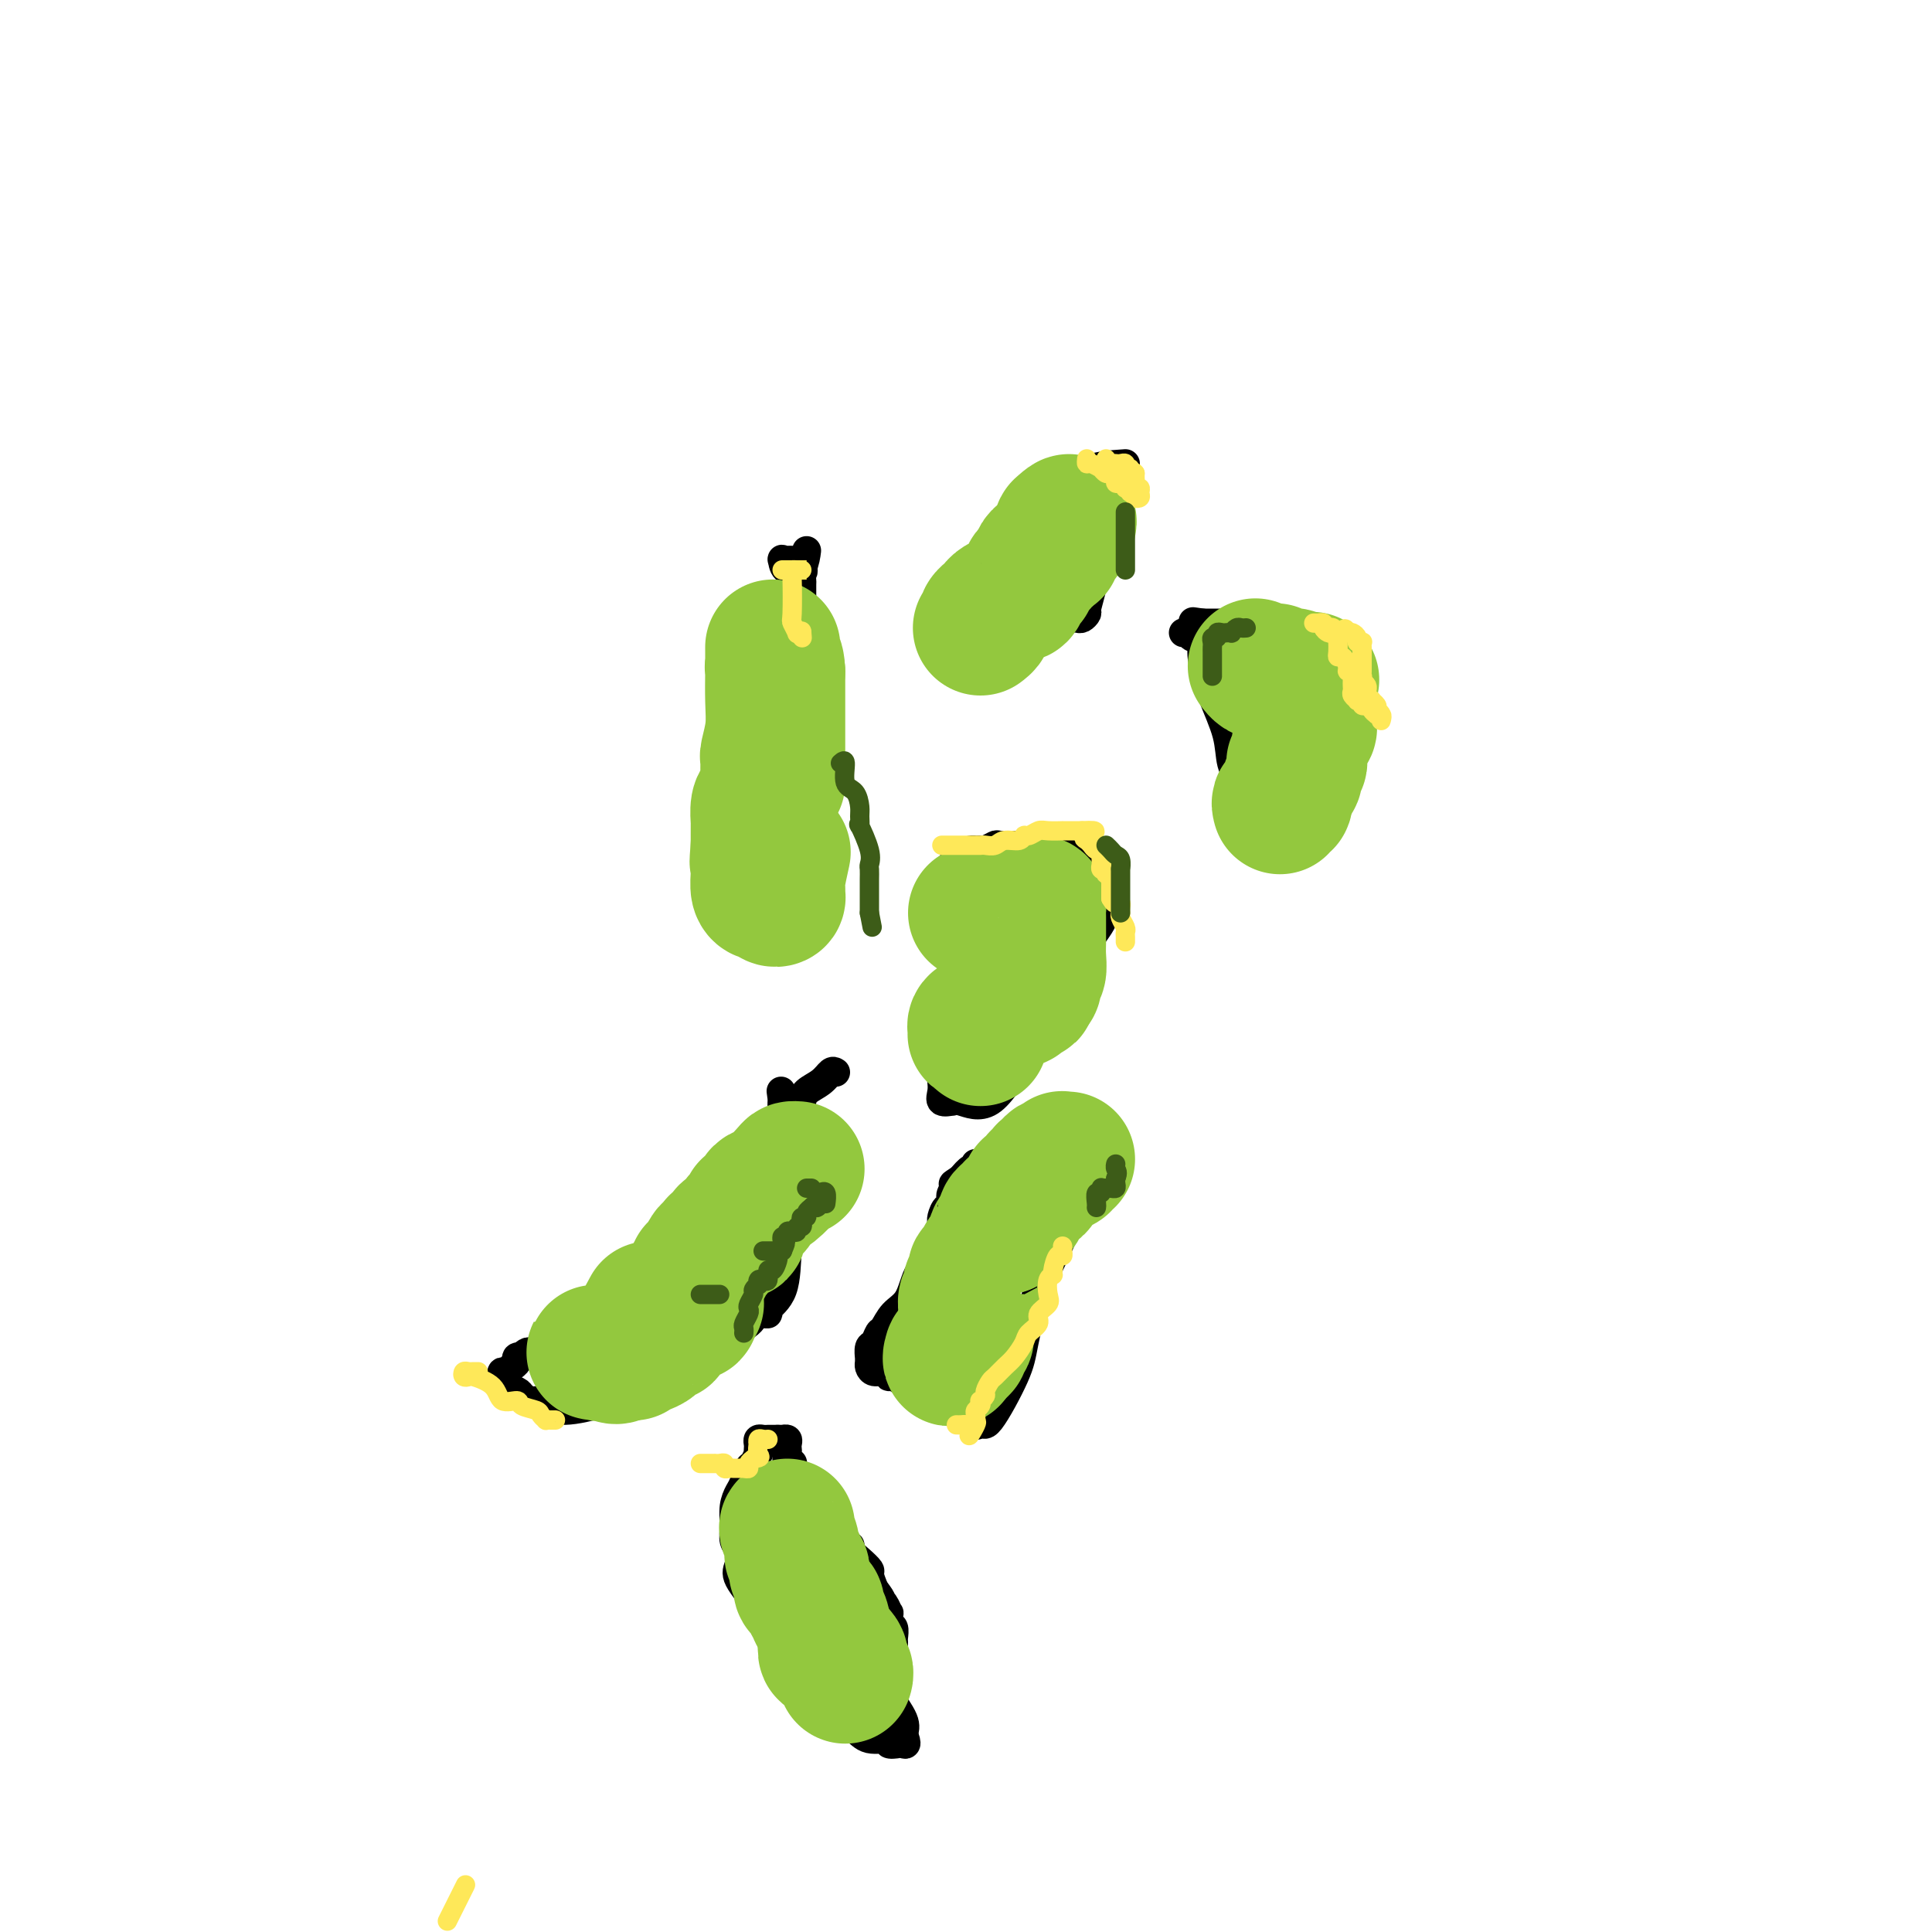 <svg viewBox='0 0 400 400' version='1.1' xmlns='http://www.w3.org/2000/svg' xmlns:xlink='http://www.w3.org/1999/xlink'><g fill='none' stroke='#000000' stroke-width='6' stroke-linecap='round' stroke-linejoin='round'><path d='M233,96c-3.272,0.216 -6.544,0.433 -10,2c-3.456,1.567 -7.097,4.486 -10,7c-2.903,2.514 -5.069,4.623 -6,6c-0.931,1.377 -0.627,2.022 -1,3c-0.373,0.978 -1.422,2.290 -2,4c-0.578,1.710 -0.683,3.817 -1,5c-0.317,1.183 -0.844,1.441 -1,2c-0.156,0.559 0.058,1.418 0,2c-0.058,0.582 -0.390,0.888 0,1c0.390,0.112 1.500,0.030 2,0c0.500,-0.030 0.388,-0.008 1,0c0.612,0.008 1.947,0.002 3,0c1.053,-0.002 1.822,-0.001 3,0c1.178,0.001 2.763,0.000 4,0c1.237,-0.000 2.124,0.000 3,0c0.876,-0.000 1.740,-0.000 2,0c0.260,0.000 -0.085,0.001 0,0c0.085,-0.001 0.601,-0.004 1,0c0.399,0.004 0.681,0.013 1,0c0.319,-0.013 0.676,-0.050 1,0c0.324,0.050 0.614,0.187 1,0c0.386,-0.187 0.866,-0.700 1,-1c0.134,-0.300 -0.079,-0.389 0,-1c0.079,-0.611 0.451,-1.746 1,-4c0.549,-2.254 1.274,-5.627 2,-9'/><path d='M228,113c1.176,-3.918 2.117,-6.213 3,-8c0.883,-1.787 1.708,-3.067 2,-4c0.292,-0.933 0.051,-1.518 0,-2c-0.051,-0.482 0.087,-0.861 0,-1c-0.087,-0.139 -0.401,-0.036 -1,0c-0.599,0.036 -1.484,0.007 -2,0c-0.516,-0.007 -0.664,0.010 -1,0c-0.336,-0.010 -0.861,-0.045 -1,0c-0.139,0.045 0.106,0.169 0,0c-0.106,-0.169 -0.565,-0.633 -1,0c-0.435,0.633 -0.848,2.363 -1,3c-0.152,0.637 -0.043,0.182 0,0c0.043,-0.182 0.022,-0.091 0,0'/><path d='M205,198c-0.848,0.969 -1.695,1.937 -2,3c-0.305,1.063 -0.067,2.220 -1,4c-0.933,1.780 -3.038,4.183 -4,6c-0.962,1.817 -0.779,3.049 -1,4c-0.221,0.951 -0.844,1.621 -1,2c-0.156,0.379 0.154,0.468 0,1c-0.154,0.532 -0.773,1.507 -1,2c-0.227,0.493 -0.063,0.504 0,1c0.063,0.496 0.025,1.478 0,2c-0.025,0.522 -0.036,0.585 0,1c0.036,0.415 0.118,1.181 0,2c-0.118,0.819 -0.435,1.691 0,2c0.435,0.309 1.622,0.056 2,0c0.378,-0.056 -0.052,0.084 0,0c0.052,-0.084 0.588,-0.393 2,0c1.412,0.393 3.701,1.488 6,0c2.299,-1.488 4.610,-5.558 7,-9c2.390,-3.442 4.861,-6.256 7,-10c2.139,-3.744 3.945,-8.417 5,-11c1.055,-2.583 1.358,-3.076 2,-4c0.642,-0.924 1.622,-2.279 2,-3c0.378,-0.721 0.154,-0.809 0,-1c-0.154,-0.191 -0.237,-0.484 0,-1c0.237,-0.516 0.795,-1.254 1,-2c0.205,-0.746 0.059,-1.499 0,-2c-0.059,-0.501 -0.029,-0.751 0,-1'/><path d='M229,184c2.610,-5.540 0.635,-1.891 0,-1c-0.635,0.891 0.069,-0.977 0,-2c-0.069,-1.023 -0.910,-1.202 -2,-2c-1.090,-0.798 -2.430,-2.214 -3,-3c-0.570,-0.786 -0.369,-0.943 -1,-1c-0.631,-0.057 -2.093,-0.015 -3,0c-0.907,0.015 -1.259,0.004 -2,0c-0.741,-0.004 -1.871,-0.002 -3,0c-1.129,0.002 -2.257,0.004 -3,0c-0.743,-0.004 -1.102,-0.015 -2,0c-0.898,0.015 -2.335,0.057 -3,0c-0.665,-0.057 -0.559,-0.212 -1,0c-0.441,0.212 -1.430,0.791 -2,1c-0.570,0.209 -0.721,0.048 -1,0c-0.279,-0.048 -0.687,0.015 -1,0c-0.313,-0.015 -0.533,-0.110 -1,0c-0.467,0.110 -1.183,0.424 -2,1c-0.817,0.576 -1.736,1.412 -2,2c-0.264,0.588 0.125,0.927 0,1c-0.125,0.073 -0.766,-0.120 -1,0c-0.234,0.120 -0.063,0.555 0,1c0.063,0.445 0.017,0.901 0,1c-0.017,0.099 -0.005,-0.160 0,1c0.005,1.160 0.001,3.739 0,5c-0.001,1.261 -0.000,1.202 0,2c0.000,0.798 0.000,2.451 0,3c-0.000,0.549 -0.000,-0.008 0,0c0.000,0.008 0.000,0.579 0,1c-0.000,0.421 -0.000,0.692 0,1c0.000,0.308 0.000,0.654 0,1'/><path d='M196,196c0.240,2.123 0.841,0.429 1,0c0.159,-0.429 -0.125,0.407 0,1c0.125,0.593 0.659,0.944 1,1c0.341,0.056 0.491,-0.181 1,0c0.509,0.181 1.379,0.781 2,1c0.621,0.219 0.993,0.059 1,0c0.007,-0.059 -0.352,-0.016 0,0c0.352,0.016 1.414,0.004 2,0c0.586,-0.004 0.696,-0.001 1,0c0.304,0.001 0.801,0.000 1,0c0.199,-0.000 0.099,-0.000 0,0'/><path d='M202,252c0.089,0.442 0.177,0.885 0,1c-0.177,0.115 -0.620,-0.097 -1,0c-0.380,0.097 -0.696,0.502 -1,1c-0.304,0.498 -0.594,1.089 -1,1c-0.406,-0.089 -0.927,-0.856 -2,0c-1.073,0.856 -2.697,3.336 -4,5c-1.303,1.664 -2.286,2.510 -3,4c-0.714,1.490 -1.161,3.622 -2,5c-0.839,1.378 -2.071,2.003 -3,3c-0.929,0.997 -1.555,2.366 -2,3c-0.445,0.634 -0.708,0.533 -1,1c-0.292,0.467 -0.614,1.501 -1,2c-0.386,0.499 -0.836,0.462 -1,1c-0.164,0.538 -0.042,1.651 0,2c0.042,0.349 0.004,-0.065 0,0c-0.004,0.065 0.027,0.610 0,1c-0.027,0.390 -0.111,0.625 0,1c0.111,0.375 0.418,0.891 1,1c0.582,0.109 1.440,-0.189 2,0c0.560,0.189 0.823,0.864 1,1c0.177,0.136 0.269,-0.266 1,0c0.731,0.266 2.102,1.198 3,2c0.898,0.802 1.325,1.472 2,2c0.675,0.528 1.599,0.915 2,1c0.401,0.085 0.279,-0.132 1,0c0.721,0.132 2.286,0.613 3,1c0.714,0.387 0.577,0.681 1,1c0.423,0.319 1.407,0.663 2,1c0.593,0.337 0.797,0.669 1,1'/><path d='M200,294c3.499,2.045 2.246,0.657 2,0c-0.246,-0.657 0.516,-0.583 1,0c0.484,0.583 0.692,1.676 2,0c1.308,-1.676 3.716,-6.121 5,-9c1.284,-2.879 1.444,-4.191 2,-7c0.556,-2.809 1.508,-7.115 3,-11c1.492,-3.885 3.524,-7.349 5,-11c1.476,-3.651 2.395,-7.490 3,-10c0.605,-2.510 0.895,-3.692 1,-5c0.105,-1.308 0.025,-2.743 0,-4c-0.025,-1.257 0.006,-2.337 0,-3c-0.006,-0.663 -0.047,-0.910 0,-1c0.047,-0.090 0.183,-0.024 0,0c-0.183,0.024 -0.686,0.005 -1,0c-0.314,-0.005 -0.440,0.005 -1,0c-0.560,-0.005 -1.553,-0.024 -2,0c-0.447,0.024 -0.348,0.090 -1,0c-0.652,-0.090 -2.053,-0.337 -3,0c-0.947,0.337 -1.438,1.257 -2,2c-0.562,0.743 -1.194,1.309 -2,2c-0.806,0.691 -1.785,1.506 -3,2c-1.215,0.494 -2.665,0.667 -3,1c-0.335,0.333 0.447,0.825 0,1c-0.447,0.175 -2.122,0.031 -3,0c-0.878,-0.031 -0.959,0.050 -1,0c-0.041,-0.050 -0.042,-0.230 0,0c0.042,0.230 0.127,0.870 0,1c-0.127,0.130 -0.465,-0.248 -1,0c-0.535,0.248 -1.268,1.124 -2,2'/><path d='M199,244c-2.795,1.826 -1.284,0.889 -1,1c0.284,0.111 -0.659,1.268 -1,2c-0.341,0.732 -0.081,1.040 0,1c0.081,-0.040 -0.017,-0.427 0,0c0.017,0.427 0.148,1.670 0,2c-0.148,0.330 -0.576,-0.252 -1,0c-0.424,0.252 -0.845,1.337 -1,2c-0.155,0.663 -0.044,0.904 0,1c0.044,0.096 0.022,0.048 0,0'/><path d='M167,114c-0.131,1.043 -0.262,2.085 -1,4c-0.738,1.915 -2.084,4.702 -3,7c-0.916,2.298 -1.401,4.107 -2,6c-0.599,1.893 -1.313,3.869 -2,5c-0.687,1.131 -1.347,1.419 -2,2c-0.653,0.581 -1.300,1.457 -2,3c-0.700,1.543 -1.454,3.753 -2,6c-0.546,2.247 -0.883,4.532 -1,6c-0.117,1.468 -0.012,2.120 0,3c0.012,0.880 -0.069,1.989 0,3c0.069,1.011 0.288,1.925 1,3c0.712,1.075 1.918,2.312 3,3c1.082,0.688 2.041,0.829 3,1c0.959,0.171 1.917,0.373 3,1c1.083,0.627 2.289,1.678 3,2c0.711,0.322 0.926,-0.084 1,0c0.074,0.084 0.006,0.659 0,1c-0.006,0.341 0.051,0.450 0,1c-0.051,0.550 -0.210,1.543 0,2c0.210,0.457 0.788,0.380 1,1c0.212,0.620 0.058,1.937 0,3c-0.058,1.063 -0.019,1.872 0,3c0.019,1.128 0.019,2.576 0,2c-0.019,-0.576 -0.058,-3.175 0,-6c0.058,-2.825 0.212,-5.876 0,-9c-0.212,-3.124 -0.789,-6.322 -1,-8c-0.211,-1.678 -0.057,-1.836 0,-2c0.057,-0.164 0.016,-0.332 0,-1c-0.016,-0.668 -0.008,-1.834 0,-3'/><path d='M166,153c-0.155,-4.619 -0.041,-2.668 0,-3c0.041,-0.332 0.011,-2.947 0,-5c-0.011,-2.053 -0.003,-3.543 0,-6c0.003,-2.457 0.001,-5.880 0,-8c-0.001,-2.120 0.000,-2.935 0,-4c-0.000,-1.065 -0.001,-2.379 0,-3c0.001,-0.621 0.003,-0.549 0,-1c-0.003,-0.451 -0.011,-1.425 0,-2c0.011,-0.575 0.042,-0.750 0,-1c-0.042,-0.250 -0.156,-0.575 0,-1c0.156,-0.425 0.580,-0.951 0,-1c-0.580,-0.049 -2.166,0.379 -3,0c-0.834,-0.379 -0.917,-1.566 -1,-2c-0.083,-0.434 -0.167,-0.116 0,0c0.167,0.116 0.583,0.031 1,0c0.417,-0.031 0.833,-0.009 1,0c0.167,0.009 0.083,0.004 0,0'/><path d='M245,131c0.369,-0.116 0.739,-0.231 1,0c0.261,0.231 0.414,0.810 1,1c0.586,0.190 1.604,-0.009 2,0c0.396,0.009 0.171,0.225 0,1c-0.171,0.775 -0.289,2.110 0,4c0.289,1.890 0.984,4.335 2,7c1.016,2.665 2.353,5.551 3,8c0.647,2.449 0.603,4.463 1,6c0.397,1.537 1.234,2.598 2,4c0.766,1.402 1.462,3.145 2,4c0.538,0.855 0.917,0.822 1,1c0.083,0.178 -0.132,0.569 0,1c0.132,0.431 0.610,0.903 1,1c0.390,0.097 0.693,-0.181 1,0c0.307,0.181 0.617,0.821 1,1c0.383,0.179 0.840,-0.103 1,0c0.160,0.103 0.022,0.590 0,1c-0.022,0.410 0.070,0.743 0,1c-0.070,0.257 -0.304,0.437 0,1c0.304,0.563 1.146,1.510 2,2c0.854,0.490 1.721,0.524 2,0c0.279,-0.524 -0.028,-1.604 0,-2c0.028,-0.396 0.392,-0.107 1,-1c0.608,-0.893 1.459,-2.970 2,-4c0.541,-1.030 0.770,-1.015 1,-1'/><path d='M272,167c1.151,-1.478 1.030,-1.174 1,-1c-0.030,0.174 0.032,0.218 0,0c-0.032,-0.218 -0.159,-0.698 0,-1c0.159,-0.302 0.605,-0.425 1,-1c0.395,-0.575 0.739,-1.601 1,-2c0.261,-0.399 0.438,-0.172 1,-1c0.562,-0.828 1.510,-2.711 2,-4c0.490,-1.289 0.524,-1.984 1,-4c0.476,-2.016 1.396,-5.352 2,-7c0.604,-1.648 0.892,-1.606 1,-2c0.108,-0.394 0.037,-1.224 0,-2c-0.037,-0.776 -0.041,-1.500 0,-2c0.041,-0.500 0.128,-0.778 0,-1c-0.128,-0.222 -0.472,-0.388 -1,-1c-0.528,-0.612 -1.239,-1.670 -2,-2c-0.761,-0.330 -1.570,0.066 -2,0c-0.430,-0.066 -0.479,-0.595 -1,-1c-0.521,-0.405 -1.513,-0.686 -2,-1c-0.487,-0.314 -0.469,-0.662 -1,-1c-0.531,-0.338 -1.613,-0.665 -3,-1c-1.387,-0.335 -3.081,-0.678 -4,-1c-0.919,-0.322 -1.062,-0.622 -2,-1c-0.938,-0.378 -2.671,-0.833 -4,-1c-1.329,-0.167 -2.255,-0.045 -3,0c-0.745,0.045 -1.309,0.012 -2,0c-0.691,-0.012 -1.509,-0.003 -2,0c-0.491,0.003 -0.657,0.001 -1,0c-0.343,-0.001 -0.865,-0.000 -1,0c-0.135,0.000 0.118,0.000 0,0c-0.118,-0.000 -0.605,-0.000 -1,0c-0.395,0.000 -0.697,0.000 -1,0'/><path d='M249,129c-3.500,-0.500 -1.750,-0.250 0,0'/><path d='M173,222c-0.280,-0.179 -0.560,-0.358 -1,0c-0.440,0.358 -1.039,1.252 -2,2c-0.961,0.748 -2.283,1.350 -3,2c-0.717,0.650 -0.828,1.348 -1,2c-0.172,0.652 -0.407,1.257 -1,2c-0.593,0.743 -1.546,1.625 -2,2c-0.454,0.375 -0.408,0.244 -1,1c-0.592,0.756 -1.820,2.399 -3,4c-1.180,1.601 -2.310,3.159 -4,5c-1.690,1.841 -3.939,3.966 -6,6c-2.061,2.034 -3.935,3.976 -7,7c-3.065,3.024 -7.322,7.129 -11,10c-3.678,2.871 -6.778,4.507 -9,6c-2.222,1.493 -3.565,2.844 -5,4c-1.435,1.156 -2.963,2.117 -4,3c-1.037,0.883 -1.583,1.687 -2,2c-0.417,0.313 -0.704,0.136 -1,0c-0.296,-0.136 -0.600,-0.229 -1,0c-0.400,0.229 -0.895,0.782 -1,1c-0.105,0.218 0.179,0.101 0,0c-0.179,-0.101 -0.822,-0.185 -1,0c-0.178,0.185 0.109,0.640 0,1c-0.109,0.360 -0.616,0.625 -1,1c-0.384,0.375 -0.646,0.860 -1,1c-0.354,0.140 -0.799,-0.065 -1,0c-0.201,0.065 -0.157,0.399 0,1c0.157,0.601 0.427,1.470 1,2c0.573,0.530 1.449,0.723 2,1c0.551,0.277 0.775,0.639 1,1'/><path d='M108,289c1.026,0.842 1.590,0.948 2,1c0.410,0.052 0.667,0.048 1,0c0.333,-0.048 0.742,-0.142 1,0c0.258,0.142 0.365,0.521 1,1c0.635,0.479 1.800,1.058 4,1c2.200,-0.058 5.436,-0.751 9,-2c3.564,-1.249 7.455,-3.053 11,-5c3.545,-1.947 6.742,-4.039 10,-6c3.258,-1.961 6.576,-3.793 8,-5c1.424,-1.207 0.953,-1.789 1,-2c0.047,-0.211 0.612,-0.051 1,0c0.388,0.051 0.601,-0.009 1,0c0.399,0.009 0.985,0.085 1,0c0.015,-0.085 -0.542,-0.333 0,-1c0.542,-0.667 2.184,-1.754 3,-4c0.816,-2.246 0.807,-5.650 1,-8c0.193,-2.350 0.588,-3.647 1,-5c0.412,-1.353 0.842,-2.763 1,-4c0.158,-1.237 0.043,-2.303 0,-3c-0.043,-0.697 -0.016,-1.027 0,-2c0.016,-0.973 0.019,-2.591 0,-4c-0.019,-1.409 -0.062,-2.611 0,-4c0.062,-1.389 0.228,-2.965 0,-4c-0.228,-1.035 -0.849,-1.530 -1,-2c-0.151,-0.470 0.170,-0.914 0,-1c-0.170,-0.086 -0.830,0.187 -1,0c-0.170,-0.187 0.151,-0.835 0,-1c-0.151,-0.165 -0.772,0.152 -1,0c-0.228,-0.152 -0.061,-0.772 0,-1c0.061,-0.228 0.018,-0.065 0,0c-0.018,0.065 -0.009,0.033 0,0'/><path d='M162,228c-0.500,-3.667 -0.250,-1.833 0,0'/><path d='M159,307c0.009,0.554 0.017,1.107 0,2c-0.017,0.893 -0.061,2.124 0,3c0.061,0.876 0.227,1.396 0,2c-0.227,0.604 -0.845,1.293 -1,2c-0.155,0.707 0.155,1.433 0,2c-0.155,0.567 -0.774,0.975 -1,2c-0.226,1.025 -0.060,2.667 0,4c0.060,1.333 0.015,2.356 0,3c-0.015,0.644 -0.000,0.909 0,2c0.000,1.091 -0.013,3.010 0,4c0.013,0.990 0.054,1.053 0,1c-0.054,-0.053 -0.202,-0.222 0,0c0.202,0.222 0.753,0.834 1,1c0.247,0.166 0.189,-0.114 1,0c0.811,0.114 2.492,0.621 3,1c0.508,0.379 -0.156,0.630 0,1c0.156,0.370 1.134,0.859 2,1c0.866,0.141 1.622,-0.064 2,0c0.378,0.064 0.379,0.399 1,1c0.621,0.601 1.861,1.470 3,2c1.139,0.530 2.178,0.721 3,1c0.822,0.279 1.426,0.646 2,1c0.574,0.354 1.118,0.696 2,1c0.882,0.304 2.104,0.570 3,1c0.896,0.430 1.467,1.022 2,2c0.533,0.978 1.028,2.340 2,4c0.972,1.660 2.421,3.617 3,5c0.579,1.383 0.290,2.191 0,3'/><path d='M187,359c1.107,2.624 0.375,2.183 0,2c-0.375,-0.183 -0.393,-0.108 -1,0c-0.607,0.108 -1.803,0.250 -2,0c-0.197,-0.250 0.605,-0.892 0,-1c-0.605,-0.108 -2.618,0.319 -4,0c-1.382,-0.319 -2.135,-1.385 -3,-2c-0.865,-0.615 -1.843,-0.781 -3,-2c-1.157,-1.219 -2.493,-3.492 -4,-5c-1.507,-1.508 -3.185,-2.251 -5,-4c-1.815,-1.749 -3.767,-4.503 -5,-7c-1.233,-2.497 -1.746,-4.737 -3,-7c-1.254,-2.263 -3.250,-4.548 -4,-6c-0.750,-1.452 -0.254,-2.072 0,-3c0.254,-0.928 0.267,-2.164 0,-3c-0.267,-0.836 -0.815,-1.272 -1,-2c-0.185,-0.728 -0.008,-1.747 0,-3c0.008,-1.253 -0.153,-2.740 0,-4c0.153,-1.260 0.619,-2.293 1,-3c0.381,-0.707 0.676,-1.089 1,-2c0.324,-0.911 0.675,-2.352 1,-3c0.325,-0.648 0.623,-0.502 1,-1c0.377,-0.498 0.832,-1.640 1,-2c0.168,-0.360 0.048,0.061 0,0c-0.048,-0.061 -0.024,-0.605 0,-1c0.024,-0.395 0.048,-0.642 0,-1c-0.048,-0.358 -0.168,-0.828 0,-1c0.168,-0.172 0.622,-0.046 1,0c0.378,0.046 0.679,0.012 1,0c0.321,-0.012 0.663,-0.004 1,0c0.337,0.004 0.668,0.002 1,0'/><path d='M161,298c0.862,-0.003 1.015,-0.012 1,0c-0.015,0.012 -0.200,0.043 0,0c0.200,-0.043 0.785,-0.162 1,0c0.215,0.162 0.061,0.604 0,1c-0.061,0.396 -0.031,0.746 0,1c0.031,0.254 0.061,0.411 0,1c-0.061,0.589 -0.212,1.611 0,2c0.212,0.389 0.788,0.146 1,0c0.212,-0.146 0.061,-0.194 0,0c-0.061,0.194 -0.031,0.630 0,1c0.031,0.370 0.064,0.675 0,1c-0.064,0.325 -0.226,0.670 0,1c0.226,0.330 0.841,0.644 1,1c0.159,0.356 -0.138,0.752 0,1c0.138,0.248 0.709,0.346 1,1c0.291,0.654 0.301,1.864 1,3c0.699,1.136 2.086,2.199 3,3c0.914,0.801 1.354,1.341 2,2c0.646,0.659 1.499,1.436 2,2c0.501,0.564 0.650,0.915 1,1c0.350,0.085 0.902,-0.095 1,0c0.098,0.095 -0.258,0.465 0,1c0.258,0.535 1.131,1.236 2,2c0.869,0.764 1.734,1.590 2,2c0.266,0.410 -0.067,0.403 0,1c0.067,0.597 0.533,1.799 1,3'/><path d='M181,329c2.348,3.057 1.216,2.199 1,2c-0.216,-0.199 0.482,0.260 1,1c0.518,0.740 0.857,1.760 1,2c0.143,0.240 0.091,-0.301 0,0c-0.091,0.301 -0.221,1.442 0,2c0.221,0.558 0.791,0.532 1,1c0.209,0.468 0.056,1.431 0,2c-0.056,0.569 -0.015,0.744 0,1c0.015,0.256 0.004,0.592 0,1c-0.004,0.408 -0.001,0.887 0,1c0.001,0.113 0.000,-0.138 0,0c-0.000,0.138 -0.000,0.667 0,1c0.000,0.333 0.000,0.470 0,1c-0.000,0.530 -0.000,1.451 0,2c0.000,0.549 0.000,0.725 0,1c-0.000,0.275 -0.000,0.648 0,1c0.000,0.352 0.000,0.682 0,1c-0.000,0.318 -0.000,0.624 0,1c0.000,0.376 0.000,0.822 0,1c-0.000,0.178 -0.000,0.089 0,0'/></g>
<g fill='none' stroke='#93C83E' stroke-width='28' stroke-linecap='round' stroke-linejoin='round'><path d='M163,316c-0.121,0.140 -0.242,0.280 0,1c0.242,0.720 0.849,2.021 1,3c0.151,0.979 -0.152,1.634 0,2c0.152,0.366 0.759,0.441 1,1c0.241,0.559 0.117,1.603 0,2c-0.117,0.397 -0.227,0.148 0,0c0.227,-0.148 0.791,-0.195 1,0c0.209,0.195 0.064,0.633 0,1c-0.064,0.367 -0.046,0.663 0,1c0.046,0.337 0.121,0.717 0,1c-0.121,0.283 -0.439,0.471 0,1c0.439,0.529 1.633,1.399 2,2c0.367,0.601 -0.095,0.932 0,1c0.095,0.068 0.746,-0.128 1,0c0.254,0.128 0.109,0.581 0,1c-0.109,0.419 -0.183,0.805 0,1c0.183,0.195 0.624,0.199 1,1c0.376,0.801 0.688,2.401 1,4'/><path d='M171,339c1.233,4.027 0.316,2.596 0,2c-0.316,-0.596 -0.029,-0.357 0,0c0.029,0.357 -0.199,0.831 0,1c0.199,0.169 0.824,0.034 1,0c0.176,-0.034 -0.097,0.032 0,0c0.097,-0.032 0.566,-0.164 1,0c0.434,0.164 0.834,0.622 1,1c0.166,0.378 0.097,0.676 0,1c-0.097,0.324 -0.222,0.675 0,1c0.222,0.325 0.790,0.626 1,1c0.210,0.374 0.060,0.821 0,1c-0.060,0.179 -0.030,0.089 0,0'/><path d='M221,240c-0.416,0.030 -0.833,0.060 -1,0c-0.167,-0.060 -0.086,-0.209 0,0c0.086,0.209 0.177,0.777 0,1c-0.177,0.223 -0.621,0.102 -1,0c-0.379,-0.102 -0.694,-0.186 -1,0c-0.306,0.186 -0.603,0.641 -1,1c-0.397,0.359 -0.894,0.622 -1,1c-0.106,0.378 0.178,0.871 0,1c-0.178,0.129 -0.817,-0.106 -1,0c-0.183,0.106 0.092,0.552 0,1c-0.092,0.448 -0.549,0.898 -1,1c-0.451,0.102 -0.894,-0.145 -1,0c-0.106,0.145 0.127,0.683 0,1c-0.127,0.317 -0.612,0.413 -1,1c-0.388,0.587 -0.679,1.666 -1,2c-0.321,0.334 -0.674,-0.075 -1,0c-0.326,0.075 -0.626,0.636 -1,1c-0.374,0.364 -0.821,0.533 -1,1c-0.179,0.467 -0.089,1.234 0,2'/><path d='M208,254c-2.173,2.360 -1.107,1.261 -1,1c0.107,-0.261 -0.746,0.315 -1,1c-0.254,0.685 0.091,1.480 0,2c-0.091,0.520 -0.617,0.765 -1,1c-0.383,0.235 -0.624,0.458 -1,1c-0.376,0.542 -0.885,1.402 -1,2c-0.115,0.598 0.166,0.935 0,1c-0.166,0.065 -0.780,-0.141 -1,0c-0.220,0.141 -0.045,0.629 0,1c0.045,0.371 -0.039,0.624 0,1c0.039,0.376 0.203,0.873 0,1c-0.203,0.127 -0.772,-0.117 -1,0c-0.228,0.117 -0.114,0.595 0,1c0.114,0.405 0.227,0.739 0,1c-0.227,0.261 -0.793,0.451 -1,1c-0.207,0.549 -0.056,1.456 0,2c0.056,0.544 0.015,0.724 0,1c-0.015,0.276 -0.004,0.647 0,1c0.004,0.353 0.002,0.687 0,1c-0.002,0.313 -0.004,0.605 0,1c0.004,0.395 0.015,0.893 0,1c-0.015,0.107 -0.056,-0.178 0,0c0.056,0.178 0.208,0.818 0,1c-0.208,0.182 -0.777,-0.096 -1,0c-0.223,0.096 -0.098,0.564 0,1c0.098,0.436 0.171,0.839 0,1c-0.171,0.161 -0.585,0.081 -1,0'/><path d='M198,279c-1.774,4.036 -1.208,1.625 -1,1c0.208,-0.625 0.060,0.536 0,1c-0.060,0.464 -0.030,0.232 0,0'/><path d='M165,242c-0.386,-0.029 -0.772,-0.059 -1,0c-0.228,0.059 -0.298,0.206 -1,1c-0.702,0.794 -2.034,2.236 -3,3c-0.966,0.764 -1.564,0.848 -2,1c-0.436,0.152 -0.708,0.370 -1,1c-0.292,0.630 -0.604,1.673 -1,2c-0.396,0.327 -0.875,-0.062 -1,0c-0.125,0.062 0.103,0.576 0,1c-0.103,0.424 -0.538,0.758 -1,1c-0.462,0.242 -0.949,0.394 -1,1c-0.051,0.606 0.336,1.668 0,2c-0.336,0.332 -1.396,-0.064 -2,0c-0.604,0.064 -0.753,0.590 -1,1c-0.247,0.410 -0.592,0.705 -1,1c-0.408,0.295 -0.879,0.589 -1,1c-0.121,0.411 0.108,0.937 0,1c-0.108,0.063 -0.555,-0.339 -1,0c-0.445,0.339 -0.890,1.418 -1,2c-0.110,0.582 0.114,0.667 0,1c-0.114,0.333 -0.566,0.915 -1,1c-0.434,0.085 -0.848,-0.327 -1,0c-0.152,0.327 -0.041,1.393 0,2c0.041,0.607 0.011,0.754 0,1c-0.011,0.246 -0.003,0.592 0,1c0.003,0.408 0.001,0.879 0,1c-0.001,0.121 -0.000,-0.108 0,0c0.000,0.108 0.000,0.554 0,1'/><path d='M144,269c-0.483,1.786 -0.191,1.250 0,1c0.191,-0.250 0.283,-0.213 0,0c-0.283,0.213 -0.939,0.602 -1,1c-0.061,0.398 0.473,0.803 0,1c-0.473,0.197 -1.953,0.185 -3,1c-1.047,0.815 -1.660,2.457 -2,3c-0.340,0.543 -0.405,-0.012 -1,0c-0.595,0.012 -1.718,0.591 -2,1c-0.282,0.409 0.278,0.649 0,1c-0.278,0.351 -1.394,0.812 -2,1c-0.606,0.188 -0.701,0.103 -1,0c-0.299,-0.103 -0.801,-0.224 -1,0c-0.199,0.224 -0.095,0.792 0,1c0.095,0.208 0.180,0.056 0,0c-0.180,-0.056 -0.626,-0.015 -1,0c-0.374,0.015 -0.675,0.004 -1,0c-0.325,-0.004 -0.675,-0.001 -1,0c-0.325,0.001 -0.626,0.000 -1,0c-0.374,-0.000 -0.821,-0.000 -1,0c-0.179,0.000 -0.089,0.000 0,0'/><path d='M126,280c-2.041,0.618 -1.144,0.164 -1,0c0.144,-0.164 -0.467,-0.036 -1,0c-0.533,0.036 -0.990,-0.020 -1,0c-0.010,0.020 0.425,0.116 1,0c0.575,-0.116 1.288,-0.443 2,0c0.712,0.443 1.422,1.658 3,0c1.578,-1.658 4.022,-6.188 5,-8c0.978,-1.812 0.489,-0.906 0,0'/><path d='M202,189c0.356,0.000 0.711,0.000 1,0c0.289,-0.000 0.511,-0.000 1,0c0.489,0.000 1.244,0.001 2,0c0.756,-0.001 1.513,-0.003 2,0c0.487,0.003 0.704,0.011 1,0c0.296,-0.011 0.671,-0.042 1,0c0.329,0.042 0.613,0.155 1,0c0.387,-0.155 0.878,-0.578 1,-1c0.122,-0.422 -0.125,-0.843 0,-1c0.125,-0.157 0.622,-0.051 1,0c0.378,0.051 0.637,0.048 1,0c0.363,-0.048 0.829,-0.141 1,0c0.171,0.141 0.045,0.516 0,1c-0.045,0.484 -0.011,1.079 0,2c0.011,0.921 -0.001,2.169 0,3c0.001,0.831 0.014,1.245 0,2c-0.014,0.755 -0.056,1.852 0,3c0.056,1.148 0.208,2.346 0,3c-0.208,0.654 -0.777,0.763 -1,1c-0.223,0.237 -0.098,0.602 0,1c0.098,0.398 0.171,0.828 0,1c-0.171,0.172 -0.585,0.086 -1,0'/><path d='M213,204c-0.266,2.868 0.069,1.539 0,1c-0.069,-0.539 -0.543,-0.288 -1,0c-0.457,0.288 -0.896,0.611 -1,1c-0.104,0.389 0.127,0.843 0,1c-0.127,0.157 -0.611,0.017 -1,0c-0.389,-0.017 -0.684,0.090 -1,0c-0.316,-0.090 -0.652,-0.375 -1,0c-0.348,0.375 -0.706,1.411 -1,2c-0.294,0.589 -0.524,0.731 -1,1c-0.476,0.269 -1.199,0.664 -2,1c-0.801,0.336 -1.680,0.612 -2,1c-0.320,0.388 -0.082,0.888 0,1c0.082,0.112 0.008,-0.162 0,0c-0.008,0.162 0.050,0.762 0,1c-0.050,0.238 -0.209,0.115 0,0c0.209,-0.115 0.787,-0.223 1,0c0.213,0.223 0.061,0.778 0,1c-0.061,0.222 -0.030,0.111 0,0'/><path d='M161,162c0.000,-1.603 0.000,-3.206 0,-4c0.000,-0.794 0.000,-0.779 0,-1c0.000,-0.221 0.000,-0.679 0,-1c0.000,-0.321 0.000,-0.506 0,-1c0.000,-0.494 0.000,-1.298 0,-2c0.000,-0.702 0.000,-1.301 0,-2c0.000,-0.699 0.000,-1.498 0,-2c0.000,-0.502 -0.000,-0.708 0,-1c0.000,-0.292 0.000,-0.670 0,-1c0.000,-0.330 0.000,-0.613 0,-1c0.000,-0.387 0.000,-0.877 0,-1c0.000,-0.123 0.000,0.122 0,0c0.000,-0.122 0.000,-0.611 0,-1c0.000,-0.389 0.000,-0.678 0,-1c0.000,-0.322 -0.000,-0.677 0,-1c0.000,-0.323 -0.000,-0.612 0,-1c0.000,-0.388 -0.000,-0.874 0,-1c0.000,-0.126 -0.000,0.107 0,0c0.000,-0.107 0.000,-0.553 0,-1'/><path d='M161,139c-0.226,-3.737 -0.793,-1.580 -1,-1c-0.207,0.580 -0.056,-0.418 0,-1c0.056,-0.582 0.015,-0.748 0,-1c-0.015,-0.252 -0.004,-0.589 0,-1c0.004,-0.411 0.002,-0.895 0,-1c-0.002,-0.105 -0.004,0.168 0,1c0.004,0.832 0.015,2.222 0,4c-0.015,1.778 -0.057,3.943 0,6c0.057,2.057 0.211,4.004 0,6c-0.211,1.996 -0.789,4.040 -1,5c-0.211,0.960 -0.057,0.834 0,1c0.057,0.166 0.015,0.623 0,1c-0.015,0.377 -0.003,0.673 0,1c0.003,0.327 -0.002,0.686 0,1c0.002,0.314 0.011,0.582 0,1c-0.011,0.418 -0.041,0.984 0,1c0.041,0.016 0.155,-0.519 0,0c-0.155,0.519 -0.577,2.092 -1,3c-0.423,0.908 -0.845,1.149 -1,2c-0.155,0.851 -0.041,2.311 0,3c0.041,0.689 0.011,0.609 0,1c-0.011,0.391 -0.003,1.255 0,2c0.003,0.745 0.002,1.373 0,2'/><path d='M157,175c-0.463,6.175 -0.121,2.114 0,1c0.121,-1.114 0.021,0.720 0,2c-0.021,1.280 0.035,2.007 0,3c-0.035,0.993 -0.163,2.253 0,3c0.163,0.747 0.618,0.982 1,1c0.382,0.018 0.691,-0.180 1,0c0.309,0.180 0.618,0.739 1,1c0.382,0.261 0.838,0.223 1,0c0.162,-0.223 0.030,-0.632 0,-1c-0.030,-0.368 0.044,-0.697 0,-1c-0.044,-0.303 -0.204,-0.582 0,-2c0.204,-1.418 0.773,-3.977 1,-5c0.227,-1.023 0.114,-0.512 0,0'/><path d='M203,130c0.455,-0.342 0.911,-0.684 1,-1c0.089,-0.316 -0.187,-0.606 0,-1c0.187,-0.394 0.837,-0.893 1,-1c0.163,-0.107 -0.160,0.179 0,0c0.160,-0.179 0.802,-0.823 1,-1c0.198,-0.177 -0.049,0.112 0,0c0.049,-0.112 0.394,-0.625 1,-1c0.606,-0.375 1.473,-0.611 2,-1c0.527,-0.389 0.715,-0.930 1,-1c0.285,-0.070 0.668,0.332 1,0c0.332,-0.332 0.615,-1.398 1,-2c0.385,-0.602 0.873,-0.738 1,-1c0.127,-0.262 -0.107,-0.649 0,-1c0.107,-0.351 0.554,-0.668 1,-1c0.446,-0.332 0.889,-0.681 1,-1c0.111,-0.319 -0.110,-0.607 0,-1c0.110,-0.393 0.552,-0.889 1,-1c0.448,-0.111 0.904,0.163 1,0c0.096,-0.163 -0.168,-0.765 0,-1c0.168,-0.235 0.767,-0.104 1,0c0.233,0.104 0.101,0.183 0,0c-0.101,-0.183 -0.171,-0.626 0,-1c0.171,-0.374 0.585,-0.678 1,-1c0.415,-0.322 0.833,-0.664 1,-1c0.167,-0.336 0.084,-0.668 0,-1'/><path d='M220,110c2.630,-3.321 0.705,-1.622 0,-1c-0.705,0.622 -0.190,0.167 0,0c0.190,-0.167 0.054,-0.048 0,0c-0.054,0.048 -0.027,0.024 0,0'/><path d='M265,167c-0.122,-0.438 -0.244,-0.877 0,-1c0.244,-0.123 0.854,0.069 1,0c0.146,-0.069 -0.171,-0.400 0,-1c0.171,-0.600 0.830,-1.470 1,-2c0.170,-0.530 -0.150,-0.720 0,-1c0.150,-0.280 0.771,-0.650 1,-1c0.229,-0.350 0.065,-0.681 0,-1c-0.065,-0.319 -0.032,-0.624 0,-1c0.032,-0.376 0.061,-0.821 0,-1c-0.061,-0.179 -0.214,-0.093 0,0c0.214,0.093 0.793,0.194 1,0c0.207,-0.194 0.040,-0.682 0,-1c-0.040,-0.318 0.046,-0.467 0,-1c-0.046,-0.533 -0.222,-1.452 0,-2c0.222,-0.548 0.844,-0.725 1,-1c0.156,-0.275 -0.154,-0.647 0,-1c0.154,-0.353 0.773,-0.686 1,-1c0.227,-0.314 0.061,-0.609 0,-1c-0.061,-0.391 -0.016,-0.878 0,-1c0.016,-0.122 0.004,0.122 0,0c-0.004,-0.122 -0.001,-0.610 0,-1c0.001,-0.390 0.000,-0.682 0,-1c-0.000,-0.318 -0.000,-0.663 0,-1c0.000,-0.337 0.000,-0.668 0,-1c-0.000,-0.332 -0.000,-0.666 0,-1c0.000,-0.334 0.000,-0.667 0,-1'/><path d='M271,143c0.992,-3.957 0.473,-1.849 0,-1c-0.473,0.849 -0.900,0.438 -1,0c-0.100,-0.438 0.127,-0.902 0,-1c-0.127,-0.098 -0.608,0.170 -1,0c-0.392,-0.170 -0.696,-0.778 -1,-1c-0.304,-0.222 -0.607,-0.059 -1,0c-0.393,0.059 -0.876,0.012 -1,0c-0.124,-0.012 0.111,0.011 0,0c-0.111,-0.011 -0.569,-0.055 -1,0c-0.431,0.055 -0.837,0.211 -1,0c-0.163,-0.211 -0.085,-0.788 0,-1c0.085,-0.212 0.177,-0.061 0,0c-0.177,0.061 -0.622,0.030 -1,0c-0.378,-0.030 -0.689,-0.060 -1,0c-0.311,0.060 -0.622,0.208 -1,0c-0.378,-0.208 -0.822,-0.774 -1,-1c-0.178,-0.226 -0.089,-0.113 0,0'/></g>
<g fill='none' stroke='#FEE859' stroke-width='4' stroke-linecap='round' stroke-linejoin='round'><path d='M272,129c0.455,-0.006 0.909,-0.012 1,0c0.091,0.012 -0.183,0.042 0,0c0.183,-0.042 0.823,-0.156 1,0c0.177,0.156 -0.110,0.581 0,1c0.110,0.419 0.618,0.832 1,1c0.382,0.168 0.638,0.090 1,0c0.362,-0.090 0.828,-0.192 1,0c0.172,0.192 0.049,0.677 0,1c-0.049,0.323 -0.023,0.485 0,1c0.023,0.515 0.044,1.382 0,2c-0.044,0.618 -0.152,0.988 0,1c0.152,0.012 0.562,-0.332 1,0c0.438,0.332 0.902,1.342 1,2c0.098,0.658 -0.170,0.964 0,1c0.170,0.036 0.777,-0.198 1,0c0.223,0.198 0.060,0.826 0,1c-0.060,0.174 -0.017,-0.108 0,0c0.017,0.108 0.009,0.607 0,1c-0.009,0.393 -0.017,0.680 0,1c0.017,0.320 0.061,0.673 0,1c-0.061,0.327 -0.227,0.627 0,1c0.227,0.373 0.849,0.818 1,1c0.151,0.182 -0.167,0.101 0,0c0.167,-0.101 0.818,-0.223 1,0c0.182,0.223 -0.105,0.791 0,1c0.105,0.209 0.601,0.060 1,0c0.399,-0.060 0.699,-0.030 1,0'/><path d='M284,146c1.812,2.869 0.342,1.540 0,1c-0.342,-0.540 0.445,-0.292 1,0c0.555,0.292 0.877,0.629 1,1c0.123,0.371 0.047,0.776 0,1c-0.047,0.224 -0.064,0.268 0,0c0.064,-0.268 0.209,-0.846 0,-1c-0.209,-0.154 -0.773,0.116 -1,0c-0.227,-0.116 -0.117,-0.619 0,-1c0.117,-0.381 0.242,-0.641 0,-1c-0.242,-0.359 -0.850,-0.817 -1,-1c-0.150,-0.183 0.157,-0.090 0,0c-0.157,0.090 -0.777,0.179 -1,0c-0.223,-0.179 -0.050,-0.625 0,-1c0.050,-0.375 -0.025,-0.678 0,-1c0.025,-0.322 0.150,-0.663 0,-1c-0.150,-0.337 -0.575,-0.668 -1,-1'/><path d='M282,141c-0.619,-1.322 -0.166,-1.127 0,-1c0.166,0.127 0.044,0.188 0,0c-0.044,-0.188 -0.012,-0.624 0,-1c0.012,-0.376 0.003,-0.692 0,-1c-0.003,-0.308 -0.001,-0.607 0,-1c0.001,-0.393 -0.000,-0.880 0,-1c0.000,-0.120 0.001,0.125 0,0c-0.001,-0.125 -0.004,-0.621 0,-1c0.004,-0.379 0.016,-0.640 0,-1c-0.016,-0.360 -0.060,-0.818 0,-1c0.060,-0.182 0.223,-0.087 0,0c-0.223,0.087 -0.833,0.168 -1,0c-0.167,-0.168 0.109,-0.584 0,-1c-0.109,-0.416 -0.603,-0.833 -1,-1c-0.397,-0.167 -0.699,-0.083 -1,0'/><path d='M279,131c-0.643,-1.563 -0.750,-0.471 -1,0c-0.250,0.471 -0.641,0.322 -1,0c-0.359,-0.322 -0.684,-0.818 -1,-1c-0.316,-0.182 -0.624,-0.049 -1,0c-0.376,0.049 -0.822,0.014 -1,0c-0.178,-0.014 -0.089,-0.007 0,0'/><path d='M225,95c-0.051,0.455 -0.102,0.911 0,1c0.102,0.089 0.356,-0.187 1,0c0.644,0.187 1.679,0.838 2,1c0.321,0.162 -0.072,-0.163 0,0c0.072,0.163 0.611,0.814 1,1c0.389,0.186 0.630,-0.095 1,0c0.370,0.095 0.870,0.565 1,1c0.130,0.435 -0.108,0.835 0,1c0.108,0.165 0.564,0.097 1,0c0.436,-0.097 0.852,-0.222 1,0c0.148,0.222 0.029,0.791 0,1c-0.029,0.209 0.031,0.056 0,0c-0.031,-0.056 -0.152,-0.016 0,0c0.152,0.016 0.576,0.008 1,0'/><path d='M234,101c1.327,1.170 0.145,1.095 0,1c-0.145,-0.095 0.747,-0.212 1,0c0.253,0.212 -0.132,0.751 0,1c0.132,0.249 0.782,0.207 1,0c0.218,-0.207 0.006,-0.580 0,-1c-0.006,-0.420 0.195,-0.886 0,-1c-0.195,-0.114 -0.784,0.124 -1,0c-0.216,-0.124 -0.058,-0.610 0,-1c0.058,-0.390 0.017,-0.683 0,-1c-0.017,-0.317 -0.008,-0.659 0,-1'/><path d='M235,98c-0.398,-0.708 -0.894,0.020 -1,0c-0.106,-0.020 0.179,-0.790 0,-1c-0.179,-0.210 -0.821,0.140 -1,0c-0.179,-0.140 0.106,-0.768 0,-1c-0.106,-0.232 -0.603,-0.066 -1,0c-0.397,0.066 -0.695,0.031 -1,0c-0.305,-0.031 -0.618,-0.060 -1,0c-0.382,0.060 -0.834,0.208 -1,0c-0.166,-0.208 -0.048,-0.774 0,-1c0.048,-0.226 0.024,-0.113 0,0'/><path d='M162,118c-0.061,0.000 -0.123,0.000 0,0c0.123,-0.000 0.430,-0.000 1,0c0.570,0.000 1.403,0.000 2,0c0.597,-0.000 0.960,-0.000 1,0c0.040,0.000 -0.241,0.000 0,0c0.241,-0.000 1.003,-0.000 1,0c-0.003,0.000 -0.771,0.001 -1,0c-0.229,-0.001 0.083,-0.003 0,0c-0.083,0.003 -0.559,0.013 -1,0c-0.441,-0.013 -0.846,-0.049 -1,0c-0.154,0.049 -0.056,0.181 0,2c0.056,1.819 0.070,5.324 0,7c-0.070,1.676 -0.225,1.521 0,2c0.225,0.479 0.830,1.590 1,2c0.170,0.410 -0.094,0.117 0,0c0.094,-0.117 0.547,-0.059 1,0'/><path d='M166,131c0.156,2.022 0.044,0.578 0,0c-0.044,-0.578 -0.022,-0.289 0,0'/><path d='M195,175c0.455,-0.000 0.909,-0.000 1,0c0.091,0.000 -0.183,0.000 0,0c0.183,-0.000 0.823,-0.000 1,0c0.177,0.000 -0.107,0.000 0,0c0.107,-0.000 0.606,-0.000 1,0c0.394,0.000 0.683,0.000 1,0c0.317,-0.000 0.661,-0.000 1,0c0.339,0.000 0.671,0.001 1,0c0.329,-0.001 0.653,-0.004 1,0c0.347,0.004 0.716,0.016 1,0c0.284,-0.016 0.482,-0.061 1,0c0.518,0.061 1.356,0.228 2,0c0.644,-0.228 1.093,-0.849 2,-1c0.907,-0.151 2.272,0.170 3,0c0.728,-0.170 0.820,-0.830 1,-1c0.180,-0.170 0.448,0.151 1,0c0.552,-0.151 1.388,-0.772 2,-1c0.612,-0.228 1.001,-0.061 2,0c0.999,0.061 2.608,0.016 3,0c0.392,-0.016 -0.433,-0.004 0,0c0.433,0.004 2.124,0.001 3,0c0.876,-0.001 0.938,-0.001 1,0'/><path d='M224,172c4.730,-0.281 2.055,0.517 1,1c-1.055,0.483 -0.489,0.650 0,1c0.489,0.350 0.902,0.881 1,1c0.098,0.119 -0.117,-0.175 0,0c0.117,0.175 0.568,0.820 1,1c0.432,0.180 0.847,-0.106 1,0c0.153,0.106 0.045,0.603 0,1c-0.045,0.397 -0.026,0.694 0,1c0.026,0.306 0.058,0.622 0,1c-0.058,0.378 -0.208,0.818 0,1c0.208,0.182 0.774,0.104 1,0c0.226,-0.104 0.113,-0.235 0,0c-0.113,0.235 -0.226,0.838 0,1c0.226,0.162 0.793,-0.115 1,0c0.207,0.115 0.056,0.622 0,1c-0.056,0.378 -0.015,0.626 0,1c0.015,0.374 0.004,0.873 0,1c-0.004,0.127 -0.001,-0.120 0,0c0.001,0.120 0.000,0.606 0,1c-0.000,0.394 -0.000,0.697 0,1'/><path d='M230,186c1.171,2.102 1.098,0.357 1,0c-0.098,-0.357 -0.222,0.674 0,1c0.222,0.326 0.791,-0.054 1,0c0.209,0.054 0.060,0.543 0,1c-0.060,0.457 -0.030,0.882 0,1c0.030,0.118 0.061,-0.071 0,0c-0.061,0.071 -0.212,0.401 0,1c0.212,0.599 0.789,1.467 1,2c0.211,0.533 0.057,0.730 0,1c-0.057,0.270 -0.015,0.611 0,1c0.015,0.389 0.004,0.825 0,1c-0.004,0.175 -0.002,0.087 0,0'/><path d='M220,258c0.006,0.459 0.012,0.918 0,1c-0.012,0.082 -0.041,-0.213 0,0c0.041,0.213 0.151,0.934 0,1c-0.151,0.066 -0.563,-0.523 -1,0c-0.437,0.523 -0.900,2.156 -1,3c-0.100,0.844 0.161,0.897 0,1c-0.161,0.103 -0.745,0.254 -1,1c-0.255,0.746 -0.180,2.087 0,3c0.180,0.913 0.467,1.398 0,2c-0.467,0.602 -1.686,1.320 -2,2c-0.314,0.680 0.278,1.323 0,2c-0.278,0.677 -1.426,1.390 -2,2c-0.574,0.610 -0.573,1.118 -1,2c-0.427,0.882 -1.281,2.138 -2,3c-0.719,0.862 -1.302,1.330 -2,2c-0.698,0.670 -1.511,1.543 -2,2c-0.489,0.457 -0.653,0.500 -1,1c-0.347,0.500 -0.877,1.457 -1,2c-0.123,0.543 0.159,0.670 0,1c-0.159,0.330 -0.761,0.862 -1,1c-0.239,0.138 -0.117,-0.117 0,0c0.117,0.117 0.227,0.606 0,1c-0.227,0.394 -0.793,0.693 -1,1c-0.207,0.307 -0.056,0.621 0,1c0.056,0.379 0.016,0.823 0,1c-0.016,0.177 -0.008,0.089 0,0'/><path d='M202,294c-2.737,5.796 -0.579,2.285 0,1c0.579,-1.285 -0.419,-0.344 -1,0c-0.581,0.344 -0.743,0.092 -1,0c-0.257,-0.092 -0.608,-0.025 -1,0c-0.392,0.025 -0.826,0.007 -1,0c-0.174,-0.007 -0.087,-0.004 0,0'/><path d='M145,303c0.341,0.000 0.683,0.000 1,0c0.317,-0.000 0.611,-0.001 1,0c0.389,0.001 0.874,0.004 1,0c0.126,-0.004 -0.107,-0.015 0,0c0.107,0.015 0.553,0.057 1,0c0.447,-0.057 0.894,-0.211 1,0c0.106,0.211 -0.130,0.789 0,1c0.130,0.211 0.626,0.056 1,0c0.374,-0.056 0.626,-0.014 1,0c0.374,0.014 0.870,0.001 1,0c0.130,-0.001 -0.106,0.011 0,0c0.106,-0.011 0.554,-0.044 1,0c0.446,0.044 0.889,0.166 1,0c0.111,-0.166 -0.111,-0.619 0,-1c0.111,-0.381 0.556,-0.691 1,-1'/><path d='M156,302c1.929,-0.255 1.252,-0.394 1,-1c-0.252,-0.606 -0.078,-1.679 0,-2c0.078,-0.321 0.059,0.110 0,0c-0.059,-0.110 -0.160,-0.762 0,-1c0.160,-0.238 0.579,-0.064 1,0c0.421,0.064 0.844,0.017 1,0c0.156,-0.017 0.045,-0.005 0,0c-0.045,0.005 -0.022,0.002 0,0'/><path d='M115,294c-0.302,0.006 -0.603,0.013 -1,0c-0.397,-0.013 -0.888,-0.044 -1,0c-0.112,0.044 0.155,0.165 0,0c-0.155,-0.165 -0.731,-0.616 -1,-1c-0.269,-0.384 -0.230,-0.701 -1,-1c-0.770,-0.299 -2.350,-0.581 -3,-1c-0.650,-0.419 -0.369,-0.974 -1,-1c-0.631,-0.026 -2.173,0.477 -3,0c-0.827,-0.477 -0.940,-1.936 -2,-3c-1.060,-1.064 -3.065,-1.735 -4,-2c-0.935,-0.265 -0.798,-0.124 -1,0c-0.202,0.124 -0.744,0.229 -1,0c-0.256,-0.229 -0.226,-0.793 0,-1c0.226,-0.207 0.648,-0.055 1,0c0.352,0.055 0.633,0.015 1,0c0.367,-0.015 0.819,-0.004 1,0c0.181,0.004 0.090,0.002 0,0'/><path d='M93,397c-0.333,0.667 -0.667,1.333 0,0c0.667,-1.333 2.333,-4.667 3,-6c0.667,-1.333 0.333,-0.667 0,0'/></g>
<g fill='none' stroke='#3D5C18' stroke-width='4' stroke-linecap='round' stroke-linejoin='round'><path d='M168,246c-0.417,0.000 -0.833,0.000 -1,0c-0.167,0.000 -0.083,0.000 0,0'/><path d='M161,259c-0.339,0.000 -0.679,0.000 -1,0c-0.321,0.000 -0.625,0.000 -1,0c-0.375,0.000 -0.821,0.000 -1,0c-0.179,0.000 -0.089,0.000 0,0'/><path d='M149,268c-0.332,0.000 -0.663,0.000 -1,0c-0.337,0.000 -0.678,0.000 -1,0c-0.322,0.000 -0.625,0.000 -1,0c-0.375,0.000 -0.821,0.000 -1,0c-0.179,0.000 -0.089,0.000 0,0'/><path d='M154,276c0.030,-0.363 0.059,-0.726 0,-1c-0.059,-0.274 -0.208,-0.458 0,-1c0.208,-0.542 0.773,-1.440 1,-2c0.227,-0.560 0.117,-0.781 0,-1c-0.117,-0.219 -0.241,-0.436 0,-1c0.241,-0.564 0.849,-1.475 1,-2c0.151,-0.525 -0.153,-0.663 0,-1c0.153,-0.337 0.763,-0.873 1,-1c0.237,-0.127 0.101,0.154 0,0c-0.101,-0.154 -0.168,-0.743 0,-1c0.168,-0.257 0.571,-0.181 1,0c0.429,0.181 0.886,0.466 1,0c0.114,-0.466 -0.114,-1.684 0,-2c0.114,-0.316 0.569,0.269 1,0c0.431,-0.269 0.837,-1.392 1,-2c0.163,-0.608 0.082,-0.702 0,-1c-0.082,-0.298 -0.166,-0.799 0,-1c0.166,-0.201 0.583,-0.100 1,0'/><path d='M162,259c1.239,-2.868 0.336,-1.538 0,-1c-0.336,0.538 -0.105,0.284 0,0c0.105,-0.284 0.083,-0.598 0,-1c-0.083,-0.402 -0.229,-0.891 0,-1c0.229,-0.109 0.831,0.163 1,0c0.169,-0.163 -0.095,-0.761 0,-1c0.095,-0.239 0.547,-0.119 1,0c0.453,0.119 0.905,0.238 1,0c0.095,-0.238 -0.167,-0.834 0,-1c0.167,-0.166 0.762,0.096 1,0c0.238,-0.096 0.120,-0.551 0,-1c-0.120,-0.449 -0.242,-0.891 0,-1c0.242,-0.109 0.848,0.115 1,0c0.152,-0.115 -0.151,-0.569 0,-1c0.151,-0.431 0.758,-0.837 1,-1c0.242,-0.163 0.121,-0.081 0,0'/><path d='M168,250c1.095,-1.344 0.833,-0.204 1,0c0.167,0.204 0.763,-0.526 1,-1c0.237,-0.474 0.116,-0.690 0,-1c-0.116,-0.310 -0.227,-0.712 0,-1c0.227,-0.288 0.792,-0.462 1,0c0.208,0.462 0.059,1.561 0,2c-0.059,0.439 -0.030,0.220 0,0'/><path d='M227,250c0.030,-0.188 0.061,-0.376 0,-1c-0.061,-0.624 -0.213,-1.684 0,-2c0.213,-0.316 0.792,0.112 1,0c0.208,-0.112 0.044,-0.762 0,-1c-0.044,-0.238 0.030,-0.063 0,0c-0.030,0.063 -0.166,0.014 0,0c0.166,-0.014 0.633,0.007 1,0c0.367,-0.007 0.635,-0.043 1,0c0.365,0.043 0.829,0.165 1,0c0.171,-0.165 0.049,-0.619 0,-1c-0.049,-0.381 -0.024,-0.691 0,-1'/><path d='M231,244c0.619,-1.321 0.167,-1.625 0,-2c-0.167,-0.375 -0.048,-0.821 0,-1c0.048,-0.179 0.024,-0.089 0,0'/><path d='M229,175c0.340,0.322 0.679,0.644 1,1c0.321,0.356 0.622,0.747 1,1c0.378,0.253 0.833,0.368 1,1c0.167,0.632 0.045,1.780 0,2c-0.045,0.220 -0.012,-0.488 0,0c0.012,0.488 0.003,2.172 0,3c-0.003,0.828 -0.001,0.799 0,1c0.001,0.201 0.000,0.632 0,1c-0.000,0.368 -0.000,0.673 0,1c0.000,0.327 0.000,0.675 0,1c-0.000,0.325 -0.000,0.626 0,1c0.000,0.374 0.000,0.821 0,1c-0.000,0.179 -0.000,0.089 0,0'/><path d='M258,130c-0.342,0.030 -0.683,0.061 -1,0c-0.317,-0.061 -0.609,-0.212 -1,0c-0.391,0.212 -0.879,0.788 -1,1c-0.121,0.212 0.126,0.061 0,0c-0.126,-0.061 -0.626,-0.031 -1,0c-0.374,0.031 -0.622,0.064 -1,0c-0.378,-0.064 -0.886,-0.224 -1,0c-0.114,0.224 0.166,0.833 0,1c-0.166,0.167 -0.776,-0.109 -1,0c-0.224,0.109 -0.060,0.603 0,1c0.060,0.397 0.016,0.698 0,1c-0.016,0.302 -0.004,0.606 0,1c0.004,0.394 0.001,0.879 0,1c-0.001,0.121 -0.000,-0.122 0,0c0.000,0.122 0.000,0.607 0,1c-0.000,0.393 -0.000,0.693 0,1c0.000,0.307 0.000,0.621 0,1c-0.000,0.379 -0.000,0.823 0,1c0.000,0.177 0.000,0.089 0,0'/><path d='M233,106c0.000,0.789 0.000,1.578 0,2c0.000,0.422 -0.000,0.476 0,1c0.000,0.524 0.000,1.516 0,2c-0.000,0.484 -0.000,0.458 0,1c0.000,0.542 0.000,1.650 0,2c-0.000,0.350 0.000,-0.060 0,0c-0.000,0.060 0.000,0.591 0,1c0.000,0.409 0.000,0.698 0,1c-0.000,0.302 0.000,0.617 0,1c-0.000,0.383 0.000,0.834 0,1c0.000,0.166 0.000,0.047 0,0c-0.000,-0.047 0.000,-0.024 0,0'/><path d='M174,158c0.475,-0.414 0.950,-0.827 1,0c0.050,0.827 -0.326,2.896 0,4c0.326,1.104 1.353,1.244 2,2c0.647,0.756 0.913,2.127 1,3c0.087,0.873 -0.005,1.246 0,2c0.005,0.754 0.106,1.889 0,2c-0.106,0.111 -0.421,-0.801 0,0c0.421,0.801 1.577,3.314 2,5c0.423,1.686 0.113,2.546 0,3c-0.113,0.454 -0.030,0.503 0,1c0.030,0.497 0.008,1.443 0,2c-0.008,0.557 -0.002,0.727 0,1c0.002,0.273 0.001,0.651 0,1c-0.001,0.349 -0.000,0.671 0,1c0.000,0.329 0.000,0.666 0,1c-0.000,0.334 -0.000,0.667 0,1c0.000,0.333 0.000,0.667 0,1c-0.000,0.333 -0.000,0.667 0,1'/><path d='M180,189c1.000,5.167 0.500,2.583 0,0'/></g>
</svg>